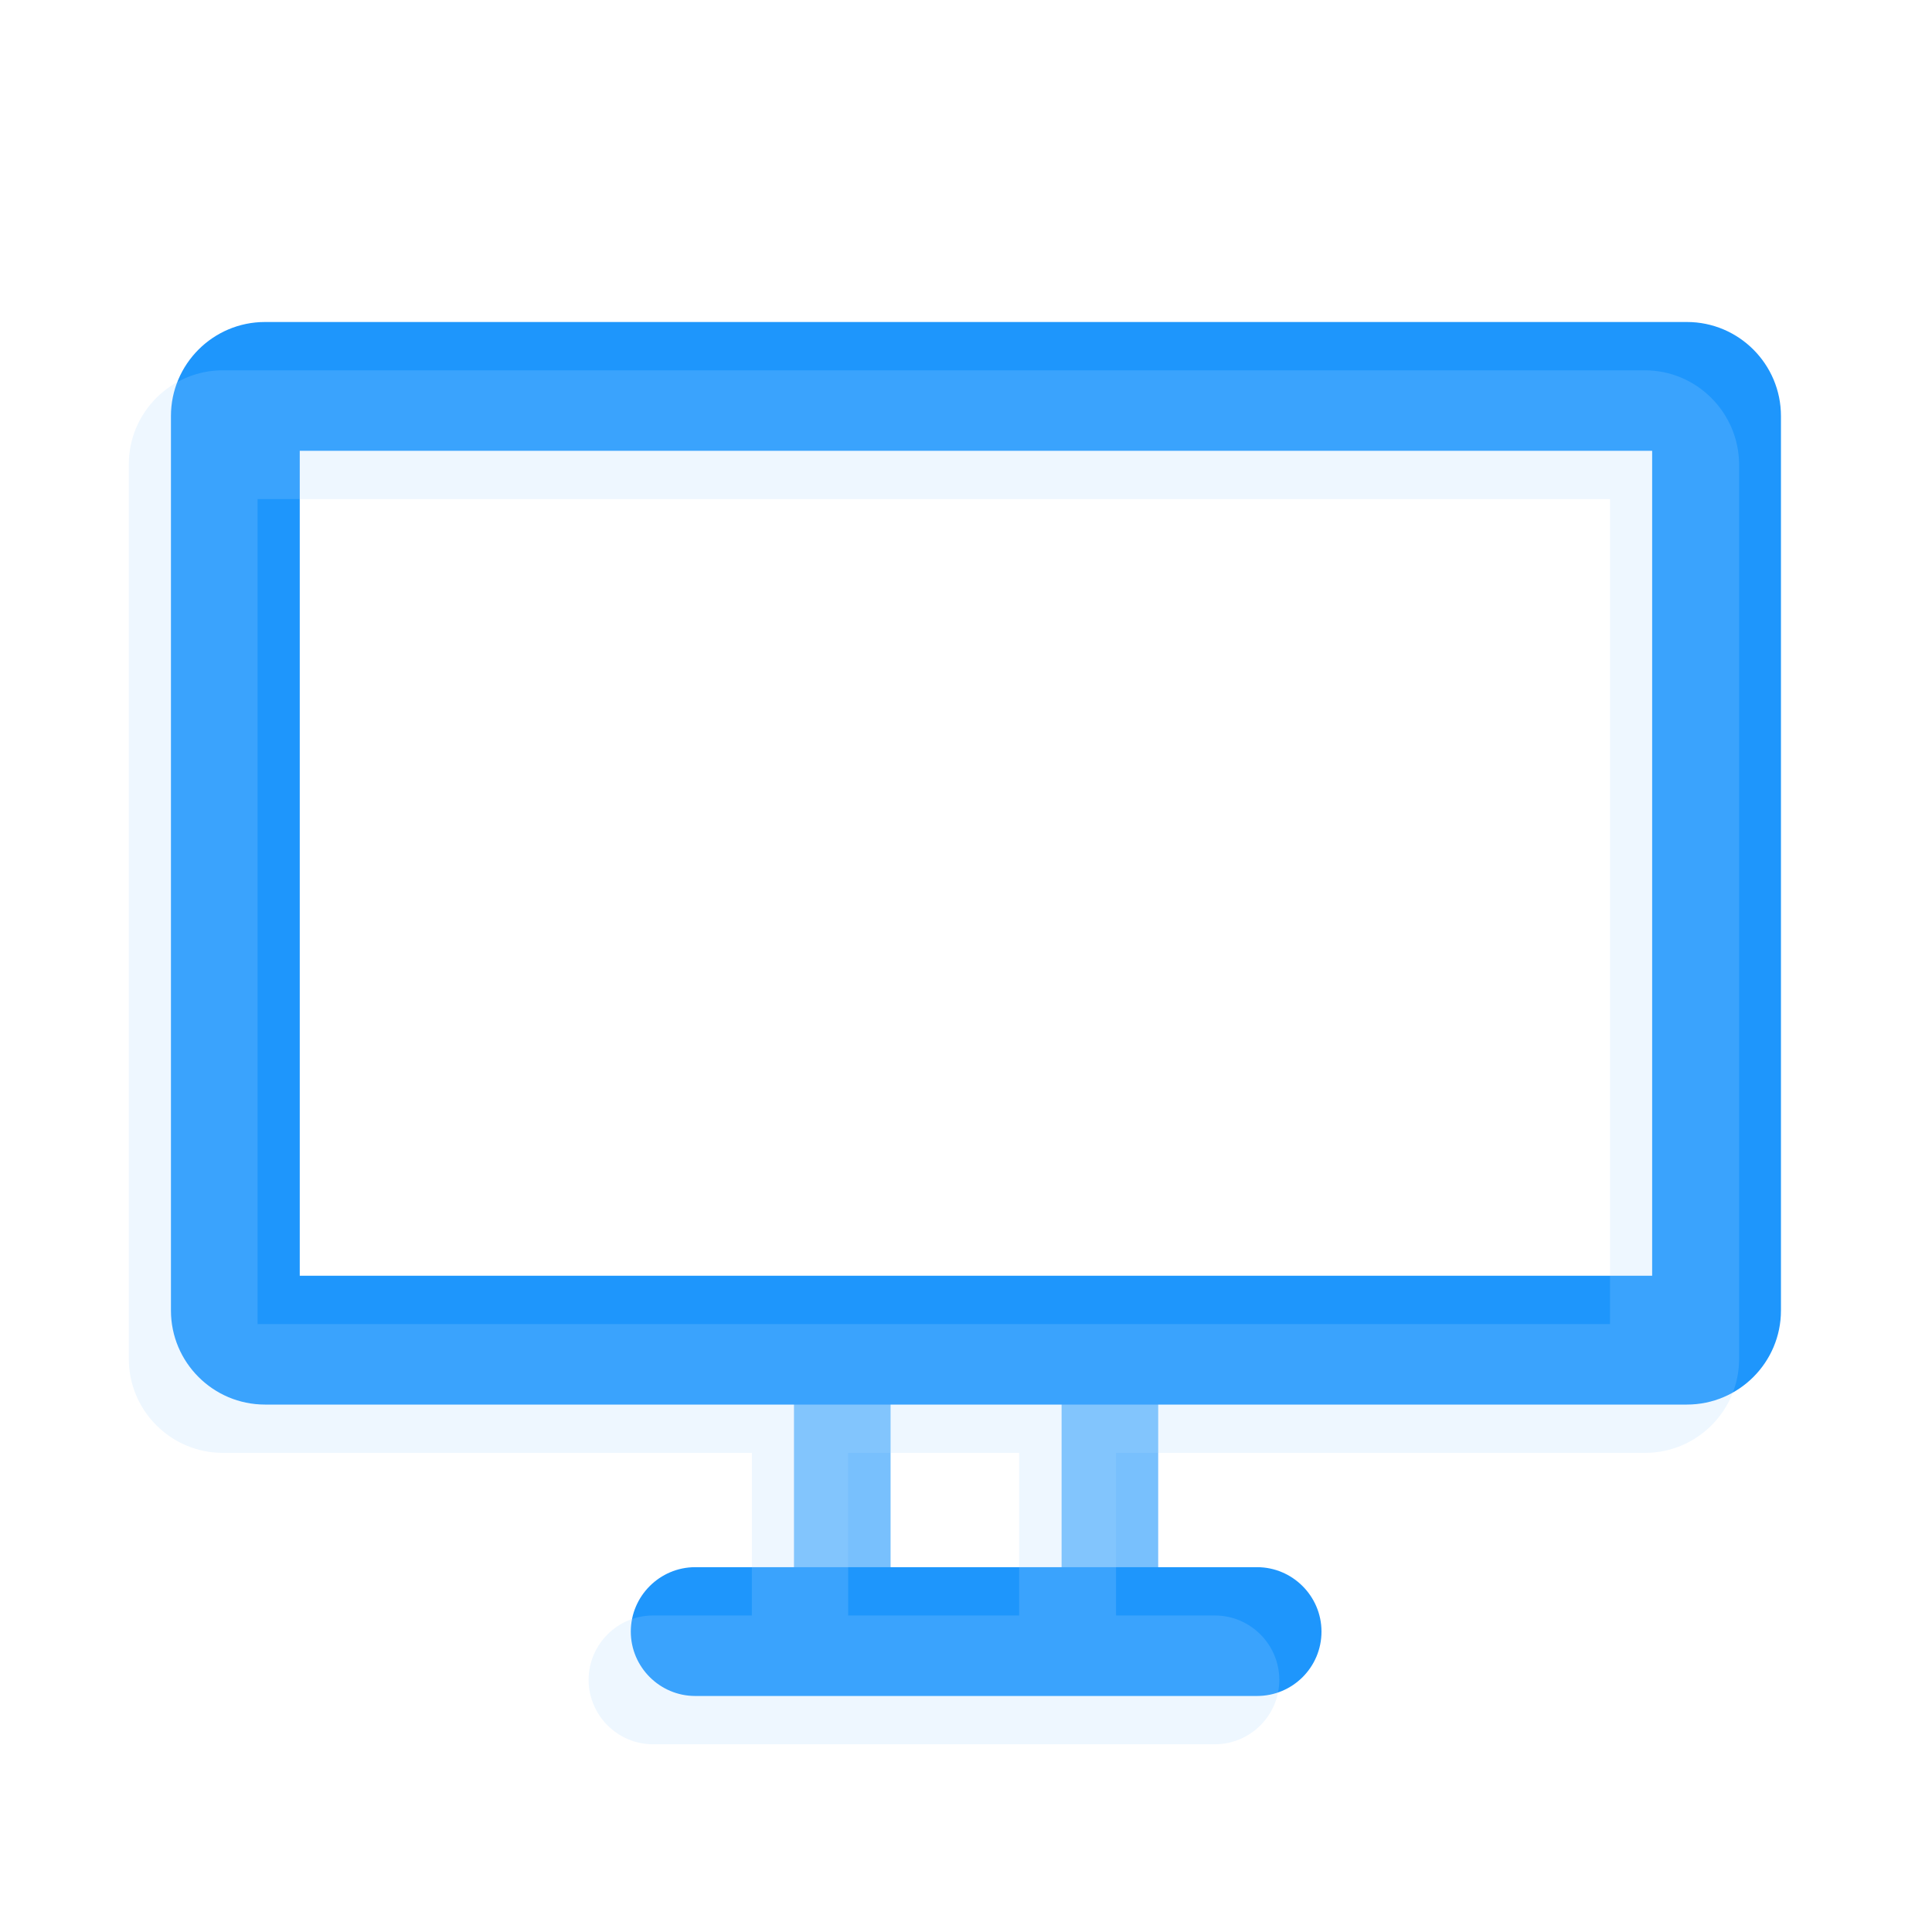 <svg xmlns="http://www.w3.org/2000/svg" width="60" height="60" viewBox="0 0 60 60" fill="none"><g clip-path="url(#clip0_1008_4863)"><path d="M35.969 41.62H32.969V50.67H35.969V41.62Z" fill="#78C0FD"></path><path d="M27.658 41.62H24.658V50.67H27.658V41.62Z" fill="#78C0FD"></path><path d="M52.389 43.62H8.229C6.619 43.62 5.309 42.31 5.309 40.7V12.92C5.309 11.31 6.619 10 8.229 10H52.389C53.999 10 55.309 11.31 55.309 12.92V40.7C55.309 42.31 53.999 43.62 52.389 43.62ZM9.309 39.62H51.309V14H9.309V39.62Z" fill="#1E96FC"></path><path d="M39.04 52.67H21.59C20.49 52.67 19.59 51.77 19.59 50.67C19.59 49.57 20.49 48.67 21.59 48.67H39.04C40.14 48.67 41.04 49.57 41.04 50.67C41.04 51.78 40.14 52.67 39.04 52.67Z" fill="#1E96FC"></path><path opacity="0.2" d="M51.08 11.5H6.92C5.31 11.5 4 12.81 4 14.42V42.2C4 43.81 5.31 45.12 6.92 45.12H23.35V50.17H20.28C19.18 50.17 18.28 51.07 18.28 52.17C18.28 53.27 19.18 54.17 20.28 54.17H37.73C38.83 54.17 39.73 53.27 39.73 52.17C39.73 51.07 38.83 50.17 37.73 50.17H34.66V45.12H51.09C52.7 45.12 54.01 43.81 54.01 42.2V14.42C54 12.81 52.69 11.5 51.08 11.5ZM31.65 50.17H26.34V45.12H31.65V50.17ZM50 41.12H8V15.5H50V41.12Z" fill="#AEDAFF"></path></g><defs><clipPath id="clip0_1008_4863"><rect width="51.31" height="44.17" fill="white" transform="translate(4 10)"></rect></clipPath></defs></svg>